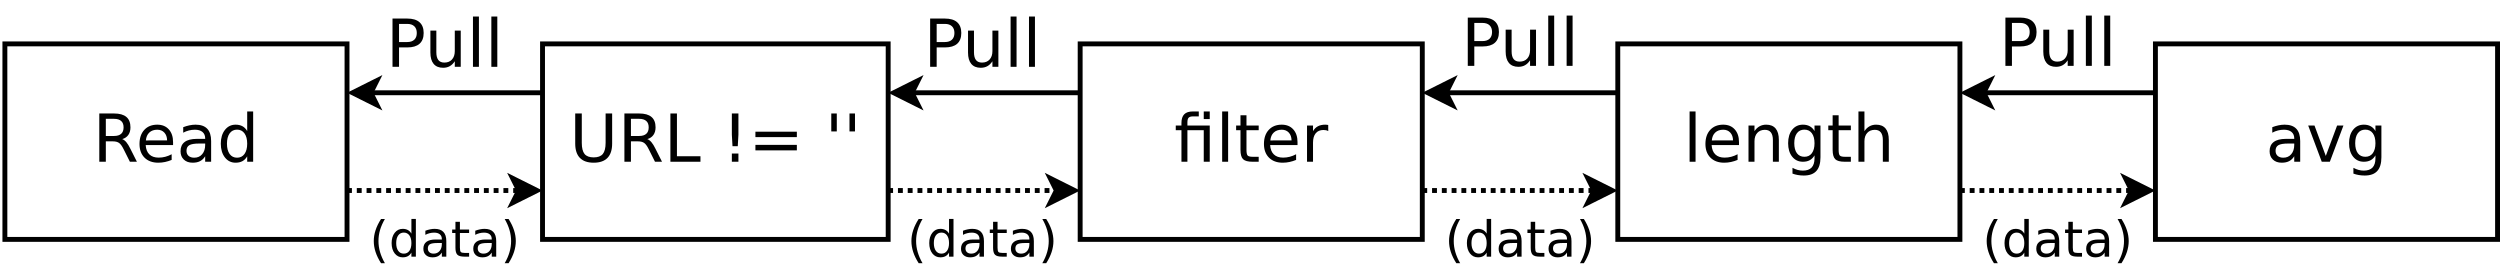 <?xml version="1.0" encoding="UTF-8"?>
<svg xmlns="http://www.w3.org/2000/svg" xmlns:xlink="http://www.w3.org/1999/xlink" width="1023pt" height="110pt" viewBox="0 0 1023 110" version="1.1">
<defs>
<g>
<symbol overflow="visible" id="glyph0-0">
<path style="stroke:none;" d="M 1.344 4.781 L 1.344 -19.109 L 14.891 -19.109 L 14.891 4.781 Z M 2.875 3.281 L 13.391 3.281 L 13.391 -17.578 L 2.875 -17.578 Z M 2.875 3.281 "/>
</symbol>
<symbol overflow="visible" id="glyph0-1">
<path style="stroke:none;" d="M 12.031 -9.266 C 12.602 -9.066 13.16 -8.648 13.703 -8.016 C 14.242 -7.379 14.785 -6.504 15.328 -5.391 L 18.047 0 L 15.172 0 L 12.641 -5.062 C 11.992 -6.383 11.363 -7.258 10.75 -7.688 C 10.133 -8.125 9.297 -8.344 8.234 -8.344 L 5.328 -8.344 L 5.328 0 L 2.656 0 L 2.656 -19.75 L 8.688 -19.75 C 10.945 -19.75 12.629 -19.273 13.734 -18.328 C 14.848 -17.391 15.406 -15.969 15.406 -14.062 C 15.406 -12.82 15.113 -11.789 14.531 -10.969 C 13.957 -10.145 13.125 -9.578 12.031 -9.266 Z M 5.328 -17.562 L 5.328 -10.547 L 8.688 -10.547 C 9.977 -10.547 10.953 -10.844 11.609 -11.438 C 12.266 -12.031 12.594 -12.906 12.594 -14.062 C 12.594 -15.219 12.266 -16.086 11.609 -16.672 C 10.953 -17.266 9.977 -17.562 8.688 -17.562 Z M 5.328 -17.562 "/>
</symbol>
<symbol overflow="visible" id="glyph0-2">
<path style="stroke:none;" d="M 15.234 -8.016 L 15.234 -6.828 L 4.031 -6.828 C 4.133 -5.148 4.641 -3.875 5.547 -3 C 6.453 -2.125 7.711 -1.688 9.328 -1.688 C 10.266 -1.688 11.172 -1.801 12.047 -2.031 C 12.922 -2.258 13.789 -2.602 14.656 -3.062 L 14.656 -0.75 C 13.781 -0.383 12.883 -0.102 11.969 0.094 C 11.051 0.289 10.125 0.391 9.188 0.391 C 6.82 0.391 4.945 -0.297 3.562 -1.672 C 2.188 -3.055 1.5 -4.922 1.5 -7.266 C 1.5 -9.691 2.148 -11.613 3.453 -13.031 C 4.766 -14.457 6.535 -15.172 8.766 -15.172 C 10.754 -15.172 12.328 -14.531 13.484 -13.25 C 14.648 -11.969 15.234 -10.223 15.234 -8.016 Z M 12.797 -8.734 C 12.773 -10.066 12.398 -11.129 11.672 -11.922 C 10.941 -12.711 9.977 -13.109 8.781 -13.109 C 7.426 -13.109 6.336 -12.723 5.516 -11.953 C 4.703 -11.191 4.234 -10.113 4.109 -8.719 Z M 12.797 -8.734 "/>
</symbol>
<symbol overflow="visible" id="glyph0-3">
<path style="stroke:none;" d="M 9.281 -7.453 C 7.32 -7.453 5.961 -7.223 5.203 -6.766 C 4.441 -6.316 4.062 -5.551 4.062 -4.469 C 4.062 -3.602 4.344 -2.914 4.906 -2.406 C 5.477 -1.906 6.254 -1.656 7.234 -1.656 C 8.586 -1.656 9.672 -2.133 10.484 -3.094 C 11.297 -4.051 11.703 -5.32 11.703 -6.906 L 11.703 -7.453 Z M 14.141 -8.453 L 14.141 0 L 11.703 0 L 11.703 -2.25 C 11.148 -1.352 10.457 -0.688 9.625 -0.25 C 8.801 0.176 7.789 0.391 6.594 0.391 C 5.07 0.391 3.863 -0.035 2.969 -0.891 C 2.07 -1.742 1.625 -2.883 1.625 -4.312 C 1.625 -5.977 2.18 -7.234 3.297 -8.078 C 4.41 -8.93 6.078 -9.359 8.297 -9.359 L 11.703 -9.359 L 11.703 -9.594 C 11.703 -10.707 11.332 -11.57 10.594 -12.188 C 9.863 -12.801 8.832 -13.109 7.5 -13.109 C 6.656 -13.109 5.832 -13.004 5.031 -12.797 C 4.227 -12.598 3.457 -12.297 2.719 -11.891 L 2.719 -14.141 C 3.602 -14.484 4.461 -14.738 5.297 -14.906 C 6.141 -15.082 6.957 -15.172 7.75 -15.172 C 9.895 -15.172 11.492 -14.613 12.547 -13.5 C 13.609 -12.395 14.141 -10.711 14.141 -8.453 Z M 14.141 -8.453 "/>
</symbol>
<symbol overflow="visible" id="glyph0-4">
<path style="stroke:none;" d="M 12.297 -12.562 L 12.297 -20.578 L 14.734 -20.578 L 14.734 0 L 12.297 0 L 12.297 -2.219 C 11.785 -1.344 11.141 -0.688 10.359 -0.25 C 9.578 0.176 8.641 0.391 7.547 0.391 C 5.766 0.391 4.312 -0.32 3.188 -1.75 C 2.062 -3.188 1.5 -5.066 1.5 -7.391 C 1.5 -9.723 2.062 -11.602 3.188 -13.031 C 4.312 -14.457 5.766 -15.172 7.547 -15.172 C 8.641 -15.172 9.578 -14.957 10.359 -14.531 C 11.141 -14.102 11.785 -13.445 12.297 -12.562 Z M 4.016 -7.391 C 4.016 -5.598 4.379 -4.191 5.109 -3.172 C 5.848 -2.16 6.863 -1.656 8.156 -1.656 C 9.438 -1.656 10.445 -2.16 11.188 -3.172 C 11.926 -4.191 12.297 -5.598 12.297 -7.391 C 12.297 -9.18 11.926 -10.586 11.188 -11.609 C 10.445 -12.629 9.438 -13.141 8.156 -13.141 C 6.863 -13.141 5.848 -12.629 5.109 -11.609 C 4.379 -10.586 4.016 -9.18 4.016 -7.391 Z M 4.016 -7.391 "/>
</symbol>
<symbol overflow="visible" id="glyph0-5">
<path style="stroke:none;" d="M 2.359 -19.75 L 5.047 -19.75 L 5.047 -7.75 C 5.047 -5.633 5.426 -4.109 6.188 -3.172 C 6.957 -2.242 8.203 -1.781 9.922 -1.781 C 11.629 -1.781 12.867 -2.242 13.641 -3.172 C 14.41 -4.109 14.797 -5.633 14.797 -7.75 L 14.797 -19.75 L 17.469 -19.75 L 17.469 -7.422 C 17.469 -4.848 16.832 -2.898 15.562 -1.578 C 14.289 -0.266 12.41 0.391 9.922 0.391 C 7.422 0.391 5.535 -0.266 4.266 -1.578 C 2.992 -2.898 2.359 -4.848 2.359 -7.422 Z M 2.359 -19.75 "/>
</symbol>
<symbol overflow="visible" id="glyph0-6">
<path style="stroke:none;" d="M 2.656 -19.75 L 5.328 -19.75 L 5.328 -2.25 L 14.953 -2.25 L 14.953 0 L 2.656 0 Z M 2.656 -19.75 "/>
</symbol>
<symbol overflow="visible" id="glyph0-7">
<path style="stroke:none;" d=""/>
</symbol>
<symbol overflow="visible" id="glyph0-8">
<path style="stroke:none;" d="M 4.094 -3.359 L 6.781 -3.359 L 6.781 0 L 4.094 0 Z M 4.094 -19.75 L 6.781 -19.75 L 6.781 -11.094 L 6.516 -6.359 L 4.359 -6.359 L 4.094 -11.094 Z M 4.094 -19.75 "/>
</symbol>
<symbol overflow="visible" id="glyph0-9">
<path style="stroke:none;" d="M 2.875 -12.297 L 19.828 -12.297 L 19.828 -10.078 L 2.875 -10.078 Z M 2.875 -6.906 L 19.828 -6.906 L 19.828 -4.656 L 2.875 -4.656 Z M 2.875 -6.906 "/>
</symbol>
<symbol overflow="visible" id="glyph0-10">
<path style="stroke:none;" d="M 4.859 -19.75 L 4.859 -12.406 L 2.609 -12.406 L 2.609 -19.75 Z M 4.859 -19.75 "/>
</symbol>
<symbol overflow="visible" id="glyph0-11">
<path style="stroke:none;" d="M 14.531 -14.812 L 14.531 0 L 12.078 0 L 12.078 -12.922 L 5.391 -12.922 L 5.391 0 L 2.953 0 L 2.953 -12.922 L 0.625 -12.922 L 0.625 -14.812 L 2.953 -14.812 L 2.953 -15.844 C 2.953 -17.457 3.332 -18.648 4.094 -19.422 C 4.852 -20.191 6.023 -20.578 7.609 -20.578 L 10.047 -20.578 L 10.047 -18.562 L 7.719 -18.562 C 6.852 -18.562 6.25 -18.383 5.906 -18.031 C 5.562 -17.676 5.391 -17.039 5.391 -16.125 L 5.391 -14.812 Z M 12.078 -20.562 L 14.531 -20.562 L 14.531 -17.469 L 12.078 -17.469 Z M 12.078 -20.562 "/>
</symbol>
<symbol overflow="visible" id="glyph0-12">
<path style="stroke:none;" d="M 2.547 -20.578 L 4.984 -20.578 L 4.984 0 L 2.547 0 Z M 2.547 -20.578 "/>
</symbol>
<symbol overflow="visible" id="glyph0-13">
<path style="stroke:none;" d="M 4.969 -19.031 L 4.969 -14.812 L 9.969 -14.812 L 9.969 -12.922 L 4.969 -12.922 L 4.969 -4.875 C 4.969 -3.664 5.129 -2.891 5.453 -2.547 C 5.785 -2.203 6.457 -2.031 7.469 -2.031 L 9.969 -2.031 L 9.969 0 L 7.469 0 C 5.594 0 4.297 -0.348 3.578 -1.047 C 2.867 -1.754 2.516 -3.031 2.516 -4.875 L 2.516 -12.922 L 0.734 -12.922 L 0.734 -14.812 L 2.516 -14.812 L 2.516 -19.031 Z M 4.969 -19.031 "/>
</symbol>
<symbol overflow="visible" id="glyph0-14">
<path style="stroke:none;" d="M 11.141 -12.547 C 10.867 -12.703 10.57 -12.816 10.25 -12.891 C 9.926 -12.961 9.57 -13 9.188 -13 C 7.812 -13 6.754 -12.551 6.016 -11.656 C 5.273 -10.758 4.906 -9.477 4.906 -7.812 L 4.906 0 L 2.453 0 L 2.453 -14.812 L 4.906 -14.812 L 4.906 -12.516 C 5.414 -13.41 6.082 -14.078 6.906 -14.516 C 7.727 -14.953 8.723 -15.172 9.891 -15.172 C 10.055 -15.172 10.238 -15.16 10.438 -15.141 C 10.645 -15.117 10.875 -15.086 11.125 -15.047 Z M 11.141 -12.547 "/>
</symbol>
<symbol overflow="visible" id="glyph0-15">
<path style="stroke:none;" d="M 14.875 -8.938 L 14.875 0 L 12.438 0 L 12.438 -8.859 C 12.438 -10.266 12.16 -11.316 11.609 -12.016 C 11.066 -12.711 10.25 -13.062 9.156 -13.062 C 7.844 -13.062 6.805 -12.641 6.047 -11.797 C 5.285 -10.961 4.906 -9.82 4.906 -8.375 L 4.906 0 L 2.453 0 L 2.453 -14.812 L 4.906 -14.812 L 4.906 -12.516 C 5.488 -13.398 6.176 -14.062 6.969 -14.5 C 7.758 -14.945 8.672 -15.172 9.703 -15.172 C 11.398 -15.172 12.688 -14.645 13.562 -13.594 C 14.438 -12.539 14.875 -10.988 14.875 -8.938 Z M 14.875 -8.938 "/>
</symbol>
<symbol overflow="visible" id="glyph0-16">
<path style="stroke:none;" d="M 12.297 -7.578 C 12.297 -9.336 11.93 -10.703 11.203 -11.672 C 10.484 -12.648 9.469 -13.141 8.156 -13.141 C 6.844 -13.141 5.82 -12.648 5.094 -11.672 C 4.375 -10.703 4.016 -9.336 4.016 -7.578 C 4.016 -5.828 4.375 -4.461 5.094 -3.484 C 5.82 -2.516 6.844 -2.031 8.156 -2.031 C 9.469 -2.031 10.484 -2.516 11.203 -3.484 C 11.93 -4.461 12.297 -5.828 12.297 -7.578 Z M 14.734 -1.844 C 14.734 0.676 14.172 2.551 13.047 3.781 C 11.93 5.02 10.219 5.641 7.906 5.641 C 7.051 5.641 6.242 5.57 5.484 5.438 C 4.734 5.312 4 5.117 3.281 4.859 L 3.281 2.484 C 4 2.867 4.703 3.156 5.391 3.344 C 6.086 3.531 6.801 3.625 7.531 3.625 C 9.125 3.625 10.316 3.207 11.109 2.375 C 11.898 1.539 12.297 0.281 12.297 -1.406 L 12.297 -2.609 C 11.797 -1.734 11.148 -1.078 10.359 -0.641 C 9.578 -0.211 8.641 0 7.547 0 C 5.734 0 4.27 -0.691 3.156 -2.078 C 2.051 -3.461 1.5 -5.297 1.5 -7.578 C 1.5 -9.867 2.051 -11.707 3.156 -13.094 C 4.27 -14.477 5.734 -15.172 7.547 -15.172 C 8.641 -15.172 9.578 -14.953 10.359 -14.516 C 11.148 -14.086 11.797 -13.438 12.297 -12.562 L 12.297 -14.812 L 14.734 -14.812 Z M 14.734 -1.844 "/>
</symbol>
<symbol overflow="visible" id="glyph0-17">
<path style="stroke:none;" d="M 14.875 -8.938 L 14.875 0 L 12.438 0 L 12.438 -8.859 C 12.438 -10.266 12.16 -11.316 11.609 -12.016 C 11.066 -12.711 10.25 -13.062 9.156 -13.062 C 7.844 -13.062 6.805 -12.641 6.047 -11.797 C 5.285 -10.961 4.906 -9.82 4.906 -8.375 L 4.906 0 L 2.453 0 L 2.453 -20.578 L 4.906 -20.578 L 4.906 -12.516 C 5.488 -13.398 6.176 -14.062 6.969 -14.5 C 7.758 -14.945 8.672 -15.172 9.703 -15.172 C 11.398 -15.172 12.688 -14.645 13.562 -13.594 C 14.438 -12.539 14.875 -10.988 14.875 -8.938 Z M 14.875 -8.938 "/>
</symbol>
<symbol overflow="visible" id="glyph0-18">
<path style="stroke:none;" d="M 0.812 -14.812 L 3.391 -14.812 L 8.016 -2.375 L 12.641 -14.812 L 15.234 -14.812 L 9.672 0 L 6.359 0 Z M 0.812 -14.812 "/>
</symbol>
<symbol overflow="visible" id="glyph0-19">
<path style="stroke:none;" d="M 5.328 -17.562 L 5.328 -10.141 L 8.688 -10.141 C 9.938 -10.141 10.898 -10.457 11.578 -11.094 C 12.254 -11.738 12.594 -12.656 12.594 -13.844 C 12.594 -15.031 12.254 -15.945 11.578 -16.594 C 10.898 -17.238 9.938 -17.562 8.688 -17.562 Z M 2.656 -19.75 L 8.688 -19.75 C 10.906 -19.75 12.578 -19.25 13.703 -18.25 C 14.836 -17.25 15.406 -15.781 15.406 -13.844 C 15.406 -11.895 14.836 -10.422 13.703 -9.422 C 12.578 -8.43 10.906 -7.938 8.688 -7.938 L 5.328 -7.938 L 5.328 0 L 2.656 0 Z M 2.656 -19.75 "/>
</symbol>
<symbol overflow="visible" id="glyph0-20">
<path style="stroke:none;" d="M 2.297 -5.844 L 2.297 -14.812 L 4.734 -14.812 L 4.734 -5.938 C 4.734 -4.539 5.004 -3.488 5.547 -2.781 C 6.098 -2.082 6.922 -1.734 8.016 -1.734 C 9.328 -1.734 10.363 -2.148 11.125 -2.984 C 11.895 -3.828 12.281 -4.973 12.281 -6.422 L 12.281 -14.812 L 14.719 -14.812 L 14.719 0 L 12.281 0 L 12.281 -2.281 C 11.688 -1.375 11 -0.703 10.219 -0.266 C 9.438 0.172 8.531 0.391 7.5 0.391 C 5.801 0.391 4.508 -0.141 3.625 -1.203 C 2.738 -2.266 2.297 -3.812 2.297 -5.844 Z M 8.422 -15.172 Z M 8.422 -15.172 "/>
</symbol>
<symbol overflow="visible" id="glyph1-0">
<path style="stroke:none;" d="M 1.016 3.594 L 1.016 -14.328 L 11.172 -14.328 L 11.172 3.594 Z M 2.156 2.453 L 10.031 2.453 L 10.031 -13.188 L 2.156 -13.188 Z M 2.156 2.453 "/>
</symbol>
<symbol overflow="visible" id="glyph1-1">
<path style="stroke:none;" d="M 6.297 -15.406 C 5.41 -13.883 4.75 -12.379 4.312 -10.891 C 3.883 -9.41 3.672 -7.906 3.672 -6.375 C 3.672 -4.852 3.891 -3.344 4.328 -1.844 C 4.766 -0.344 5.422 1.16 6.297 2.672 L 4.719 2.672 C 3.719 1.117 2.973 -0.406 2.484 -1.906 C 1.992 -3.406 1.75 -4.895 1.75 -6.375 C 1.75 -7.852 1.992 -9.336 2.484 -10.828 C 2.973 -12.328 3.719 -13.852 4.719 -15.406 Z M 6.297 -15.406 "/>
</symbol>
<symbol overflow="visible" id="glyph1-2">
<path style="stroke:none;" d="M 9.219 -9.422 L 9.219 -15.438 L 11.047 -15.438 L 11.047 0 L 9.219 0 L 9.219 -1.672 C 8.844 -1.004 8.359 -0.508 7.766 -0.188 C 7.18 0.125 6.477 0.281 5.656 0.281 C 4.32 0.281 3.234 -0.25 2.391 -1.312 C 1.547 -2.383 1.125 -3.797 1.125 -5.547 C 1.125 -7.285 1.547 -8.691 2.391 -9.766 C 3.234 -10.836 4.32 -11.375 5.656 -11.375 C 6.477 -11.375 7.18 -11.211 7.766 -10.891 C 8.359 -10.578 8.844 -10.086 9.219 -9.422 Z M 3 -5.547 C 3 -4.203 3.273 -3.145 3.828 -2.375 C 4.379 -1.613 5.141 -1.234 6.109 -1.234 C 7.078 -1.234 7.836 -1.613 8.391 -2.375 C 8.941 -3.145 9.219 -4.203 9.219 -5.547 C 9.219 -6.891 8.941 -7.941 8.391 -8.703 C 7.836 -9.461 7.078 -9.844 6.109 -9.844 C 5.141 -9.844 4.379 -9.461 3.828 -8.703 C 3.273 -7.941 3 -6.891 3 -5.547 Z M 3 -5.547 "/>
</symbol>
<symbol overflow="visible" id="glyph1-3">
<path style="stroke:none;" d="M 6.969 -5.578 C 5.488 -5.578 4.461 -5.41 3.891 -5.078 C 3.328 -4.742 3.047 -4.172 3.047 -3.359 C 3.047 -2.703 3.258 -2.18 3.688 -1.797 C 4.113 -1.422 4.691 -1.234 5.422 -1.234 C 6.43 -1.234 7.242 -1.594 7.859 -2.312 C 8.473 -3.031 8.781 -3.984 8.781 -5.172 L 8.781 -5.578 Z M 10.609 -6.344 L 10.609 0 L 8.781 0 L 8.781 -1.688 C 8.363 -1.008 7.844 -0.508 7.219 -0.188 C 6.594 0.125 5.832 0.281 4.938 0.281 C 3.801 0.281 2.895 -0.035 2.219 -0.672 C 1.551 -1.305 1.219 -2.16 1.219 -3.234 C 1.219 -4.484 1.633 -5.426 2.469 -6.062 C 3.312 -6.695 4.562 -7.016 6.219 -7.016 L 8.781 -7.016 L 8.781 -7.188 C 8.781 -8.031 8.504 -8.68 7.953 -9.141 C 7.398 -9.598 6.625 -9.828 5.625 -9.828 C 4.988 -9.828 4.367 -9.75 3.766 -9.594 C 3.16 -9.445 2.582 -9.223 2.031 -8.922 L 2.031 -10.609 C 2.695 -10.859 3.344 -11.047 3.969 -11.172 C 4.602 -11.305 5.219 -11.375 5.812 -11.375 C 7.414 -11.375 8.613 -10.957 9.406 -10.125 C 10.207 -9.289 10.609 -8.031 10.609 -6.344 Z M 10.609 -6.344 "/>
</symbol>
<symbol overflow="visible" id="glyph1-4">
<path style="stroke:none;" d="M 3.719 -14.266 L 3.719 -11.109 L 7.484 -11.109 L 7.484 -9.688 L 3.719 -9.688 L 3.719 -3.656 C 3.719 -2.75 3.844 -2.164 4.094 -1.906 C 4.344 -1.656 4.848 -1.531 5.609 -1.531 L 7.484 -1.531 L 7.484 0 L 5.609 0 C 4.191 0 3.219 -0.258 2.688 -0.781 C 2.156 -1.312 1.891 -2.27 1.891 -3.656 L 1.891 -9.688 L 0.547 -9.688 L 0.547 -11.109 L 1.891 -11.109 L 1.891 -14.266 Z M 3.719 -14.266 "/>
</symbol>
<symbol overflow="visible" id="glyph1-5">
<path style="stroke:none;" d="M 1.625 -15.406 L 3.219 -15.406 C 4.207 -13.852 4.945 -12.328 5.438 -10.828 C 5.926 -9.336 6.172 -7.852 6.172 -6.375 C 6.172 -4.895 5.926 -3.406 5.438 -1.906 C 4.945 -0.406 4.207 1.117 3.219 2.672 L 1.625 2.672 C 2.508 1.16 3.164 -0.344 3.594 -1.844 C 4.031 -3.344 4.25 -4.852 4.25 -6.375 C 4.25 -7.906 4.031 -9.41 3.594 -10.891 C 3.164 -12.379 2.508 -13.883 1.625 -15.406 Z M 1.625 -15.406 "/>
</symbol>
</g>
</defs>
<g id="surface555033">
<rect x="0" y="0" width="1023" height="110" style="fill:rgb(100%,100%,100%);fill-opacity:1;stroke:none;"/>
<path style="fill-rule:evenodd;fill:rgb(100%,100%,100%);fill-opacity:1;stroke-width:0.1;stroke-linecap:butt;stroke-linejoin:miter;stroke:rgb(0%,0%,0%);stroke-opacity:1;stroke-miterlimit:10;" d="M 18 10 L 25 10 L 25 14 L 18 14 Z M 18 10 " transform="matrix(20,0,0,20,-358,-182.042)"/>
<g style="fill:rgb(0%,0%,0%);fill-opacity:1;">
  <use xlink:href="#glyph0-1" x="37.977" y="66.187"/>
  <use xlink:href="#glyph0-2" x="55.584" y="66.187"/>
  <use xlink:href="#glyph0-3" x="72.252" y="66.187"/>
  <use xlink:href="#glyph0-4" x="88.855" y="66.187"/>
</g>
<path style="fill-rule:evenodd;fill:rgb(100%,100%,100%);fill-opacity:1;stroke-width:0.1;stroke-linecap:butt;stroke-linejoin:miter;stroke:rgb(0%,0%,0%);stroke-opacity:1;stroke-miterlimit:10;" d="M 29 10 L 36.072 10 L 36.072 14 L 29 14 Z M 29 10 " transform="matrix(20,0,0,20,-358,-182.042)"/>
<g style="fill:rgb(0%,0%,0%);fill-opacity:1;">
  <use xlink:href="#glyph0-5" x="233.02" y="66.187"/>
  <use xlink:href="#glyph0-1" x="252.85" y="66.187"/>
  <use xlink:href="#glyph0-6" x="271.674" y="66.187"/>
  <use xlink:href="#glyph0-7" x="286.768" y="66.187"/>
  <use xlink:href="#glyph0-8" x="295.38" y="66.187"/>
  <use xlink:href="#glyph0-9" x="306.241" y="66.187"/>
  <use xlink:href="#glyph0-7" x="328.942" y="66.187"/>
  <use xlink:href="#glyph0-10" x="337.554" y="66.187"/>
  <use xlink:href="#glyph0-10" x="345.002" y="66.187"/>
</g>
<path style="fill-rule:evenodd;fill:rgb(100%,100%,100%);fill-opacity:1;stroke-width:0.1;stroke-linecap:butt;stroke-linejoin:miter;stroke:rgb(0%,0%,0%);stroke-opacity:1;stroke-miterlimit:10;" d="M 40 10 L 47 10 L 47 14 L 40 14 Z M 40 10 " transform="matrix(20,0,0,20,-358,-182.042)"/>
<g style="fill:rgb(0%,0%,0%);fill-opacity:1;">
  <use xlink:href="#glyph0-11" x="480.496" y="66.187"/>
  <use xlink:href="#glyph0-12" x="497.561" y="66.187"/>
  <use xlink:href="#glyph0-13" x="505.088" y="66.187"/>
  <use xlink:href="#glyph0-2" x="515.711" y="66.187"/>
  <use xlink:href="#glyph0-14" x="532.38" y="66.187"/>
</g>
<path style="fill-rule:evenodd;fill:rgb(100%,100%,100%);fill-opacity:1;stroke-width:0.1;stroke-linecap:butt;stroke-linejoin:miter;stroke:rgb(0%,0%,0%);stroke-opacity:1;stroke-miterlimit:10;" d="M 51 10 L 58 10 L 58 14 L 51 14 Z M 51 10 " transform="matrix(20,0,0,20,-358,-182.042)"/>
<g style="fill:rgb(0%,0%,0%);fill-opacity:1;">
  <use xlink:href="#glyph0-12" x="688.836" y="66.187"/>
  <use xlink:href="#glyph0-2" x="696.363" y="66.187"/>
  <use xlink:href="#glyph0-15" x="713.031" y="66.187"/>
  <use xlink:href="#glyph0-16" x="730.203" y="66.187"/>
  <use xlink:href="#glyph0-13" x="747.4" y="66.187"/>
  <use xlink:href="#glyph0-17" x="758.023" y="66.187"/>
</g>
<path style="fill-rule:evenodd;fill:rgb(100%,100%,100%);fill-opacity:1;stroke-width:0.1;stroke-linecap:butt;stroke-linejoin:miter;stroke:rgb(0%,0%,0%);stroke-opacity:1;stroke-miterlimit:10;" d="M 62 10 L 69 10 L 69 14 L 62 14 Z M 62 10 " transform="matrix(20,0,0,20,-358,-182.042)"/>
<g style="fill:rgb(0%,0%,0%);fill-opacity:1;">
  <use xlink:href="#glyph0-3" x="927.098" y="66.187"/>
  <use xlink:href="#glyph0-18" x="943.7" y="66.187"/>
  <use xlink:href="#glyph0-16" x="959.734" y="66.187"/>
</g>
<path style="fill:none;stroke-width:0.1;stroke-linecap:butt;stroke-linejoin:miter;stroke:rgb(0%,0%,0%);stroke-opacity:1;stroke-dasharray:0.1,0.1;stroke-miterlimit:10;" d="M 25 13 L 28.513 13 " transform="matrix(20,0,0,20,-358,-182.042)"/>
<path style="fill-rule:evenodd;fill:rgb(0%,0%,0%);fill-opacity:1;stroke-width:0.1;stroke-linecap:butt;stroke-linejoin:miter;stroke:rgb(0%,0%,0%);stroke-opacity:1;stroke-miterlimit:10;" d="M 28.888 13 L 28.388 13.25 L 28.513 13 L 28.388 12.75 Z M 28.888 13 " transform="matrix(20,0,0,20,-358,-182.042)"/>
<path style="fill:none;stroke-width:0.1;stroke-linecap:butt;stroke-linejoin:miter;stroke:rgb(0%,0%,0%);stroke-opacity:1;stroke-dasharray:0.1,0.1;stroke-miterlimit:10;" d="M 36.072 13 L 39.513 13 " transform="matrix(20,0,0,20,-358,-182.042)"/>
<path style="fill-rule:evenodd;fill:rgb(0%,0%,0%);fill-opacity:1;stroke-width:0.1;stroke-linecap:butt;stroke-linejoin:miter;stroke:rgb(0%,0%,0%);stroke-opacity:1;stroke-miterlimit:10;" d="M 39.888 13 L 39.388 13.25 L 39.513 13 L 39.388 12.75 Z M 39.888 13 " transform="matrix(20,0,0,20,-358,-182.042)"/>
<path style="fill:none;stroke-width:0.1;stroke-linecap:butt;stroke-linejoin:miter;stroke:rgb(0%,0%,0%);stroke-opacity:1;stroke-dasharray:0.1,0.1;stroke-miterlimit:10;" d="M 47 13 L 50.513 13 " transform="matrix(20,0,0,20,-358,-182.042)"/>
<path style="fill-rule:evenodd;fill:rgb(0%,0%,0%);fill-opacity:1;stroke-width:0.1;stroke-linecap:butt;stroke-linejoin:miter;stroke:rgb(0%,0%,0%);stroke-opacity:1;stroke-miterlimit:10;" d="M 50.888 13 L 50.388 13.25 L 50.513 13 L 50.388 12.75 Z M 50.888 13 " transform="matrix(20,0,0,20,-358,-182.042)"/>
<path style="fill:none;stroke-width:0.1;stroke-linecap:butt;stroke-linejoin:miter;stroke:rgb(0%,0%,0%);stroke-opacity:1;stroke-dasharray:0.1,0.1;stroke-miterlimit:10;" d="M 58 13 L 61.513 13 " transform="matrix(20,0,0,20,-358,-182.042)"/>
<path style="fill-rule:evenodd;fill:rgb(0%,0%,0%);fill-opacity:1;stroke-width:0.1;stroke-linecap:butt;stroke-linejoin:miter;stroke:rgb(0%,0%,0%);stroke-opacity:1;stroke-miterlimit:10;" d="M 61.888 13 L 61.388 13.25 L 61.513 13 L 61.388 12.75 Z M 61.888 13 " transform="matrix(20,0,0,20,-358,-182.042)"/>
<g style="fill:rgb(0%,0%,0%);fill-opacity:1;">
  <use xlink:href="#glyph1-1" x="151.199" y="105.021"/>
  <use xlink:href="#glyph1-2" x="159.126" y="105.021"/>
  <use xlink:href="#glyph1-3" x="172.024" y="105.021"/>
  <use xlink:href="#glyph1-4" x="184.476" y="105.021"/>
  <use xlink:href="#glyph1-3" x="192.443" y="105.021"/>
  <use xlink:href="#glyph1-5" x="204.894" y="105.021"/>
</g>
<g style="fill:rgb(0%,0%,0%);fill-opacity:1;">
  <use xlink:href="#glyph1-1" x="371.199" y="105.021"/>
  <use xlink:href="#glyph1-2" x="379.126" y="105.021"/>
  <use xlink:href="#glyph1-3" x="392.024" y="105.021"/>
  <use xlink:href="#glyph1-4" x="404.476" y="105.021"/>
  <use xlink:href="#glyph1-3" x="412.443" y="105.021"/>
  <use xlink:href="#glyph1-5" x="424.894" y="105.021"/>
</g>
<g style="fill:rgb(0%,0%,0%);fill-opacity:1;">
  <use xlink:href="#glyph1-1" x="591.199" y="105.021"/>
  <use xlink:href="#glyph1-2" x="599.126" y="105.021"/>
  <use xlink:href="#glyph1-3" x="612.024" y="105.021"/>
  <use xlink:href="#glyph1-4" x="624.476" y="105.021"/>
  <use xlink:href="#glyph1-3" x="632.443" y="105.021"/>
  <use xlink:href="#glyph1-5" x="644.894" y="105.021"/>
</g>
<g style="fill:rgb(0%,0%,0%);fill-opacity:1;">
  <use xlink:href="#glyph1-1" x="811.199" y="105.021"/>
  <use xlink:href="#glyph1-2" x="819.126" y="105.021"/>
  <use xlink:href="#glyph1-3" x="832.024" y="105.021"/>
  <use xlink:href="#glyph1-4" x="844.476" y="105.021"/>
  <use xlink:href="#glyph1-3" x="852.443" y="105.021"/>
  <use xlink:href="#glyph1-5" x="864.894" y="105.021"/>
</g>
<path style="fill:none;stroke-width:0.1;stroke-linecap:butt;stroke-linejoin:miter;stroke:rgb(0%,0%,0%);stroke-opacity:1;stroke-miterlimit:10;" d="M 29 11 L 25.487 11 " transform="matrix(20,0,0,20,-358,-182.042)"/>
<path style="fill-rule:evenodd;fill:rgb(0%,0%,0%);fill-opacity:1;stroke-width:0.1;stroke-linecap:butt;stroke-linejoin:miter;stroke:rgb(0%,0%,0%);stroke-opacity:1;stroke-miterlimit:10;" d="M 25.112 11 L 25.612 10.75 L 25.487 11 L 25.612 11.25 Z M 25.112 11 " transform="matrix(20,0,0,20,-358,-182.042)"/>
<path style="fill:none;stroke-width:0.1;stroke-linecap:butt;stroke-linejoin:miter;stroke:rgb(0%,0%,0%);stroke-opacity:1;stroke-miterlimit:10;" d="M 40 11 L 36.559 11 " transform="matrix(20,0,0,20,-358,-182.042)"/>
<path style="fill-rule:evenodd;fill:rgb(0%,0%,0%);fill-opacity:1;stroke-width:0.1;stroke-linecap:butt;stroke-linejoin:miter;stroke:rgb(0%,0%,0%);stroke-opacity:1;stroke-miterlimit:10;" d="M 36.184 11 L 36.684 10.75 L 36.559 11 L 36.684 11.25 Z M 36.184 11 " transform="matrix(20,0,0,20,-358,-182.042)"/>
<path style="fill:none;stroke-width:0.1;stroke-linecap:butt;stroke-linejoin:miter;stroke:rgb(0%,0%,0%);stroke-opacity:1;stroke-miterlimit:10;" d="M 51 11 L 47.487 11 " transform="matrix(20,0,0,20,-358,-182.042)"/>
<path style="fill-rule:evenodd;fill:rgb(0%,0%,0%);fill-opacity:1;stroke-width:0.1;stroke-linecap:butt;stroke-linejoin:miter;stroke:rgb(0%,0%,0%);stroke-opacity:1;stroke-miterlimit:10;" d="M 47.112 11 L 47.612 10.75 L 47.487 11 L 47.612 11.25 Z M 47.112 11 " transform="matrix(20,0,0,20,-358,-182.042)"/>
<path style="fill:none;stroke-width:0.1;stroke-linecap:butt;stroke-linejoin:miter;stroke:rgb(0%,0%,0%);stroke-opacity:1;stroke-miterlimit:10;" d="M 62 11 L 58.487 11 " transform="matrix(20,0,0,20,-358,-182.042)"/>
<path style="fill-rule:evenodd;fill:rgb(0%,0%,0%);fill-opacity:1;stroke-width:0.1;stroke-linecap:butt;stroke-linejoin:miter;stroke:rgb(0%,0%,0%);stroke-opacity:1;stroke-miterlimit:10;" d="M 58.112 11 L 58.612 10.75 L 58.487 11 L 58.612 11.25 Z M 58.112 11 " transform="matrix(20,0,0,20,-358,-182.042)"/>
<g style="fill:rgb(0%,0%,0%);fill-opacity:1;">
  <use xlink:href="#glyph0-19" x="157.957" y="27.343"/>
  <use xlink:href="#glyph0-20" x="173.818" y="27.343"/>
  <use xlink:href="#glyph0-12" x="190.99" y="27.343"/>
  <use xlink:href="#glyph0-12" x="198.517" y="27.343"/>
</g>
<g style="fill:rgb(0%,0%,0%);fill-opacity:1;">
  <use xlink:href="#glyph0-19" x="377.957" y="27.343"/>
  <use xlink:href="#glyph0-20" x="393.818" y="27.343"/>
  <use xlink:href="#glyph0-12" x="410.99" y="27.343"/>
  <use xlink:href="#glyph0-12" x="418.517" y="27.343"/>
</g>
<g style="fill:rgb(0%,0%,0%);fill-opacity:1;">
  <use xlink:href="#glyph0-19" x="597.957" y="26.949"/>
  <use xlink:href="#glyph0-20" x="613.818" y="26.949"/>
  <use xlink:href="#glyph0-12" x="630.99" y="26.949"/>
  <use xlink:href="#glyph0-12" x="638.517" y="26.949"/>
</g>
<g style="fill:rgb(0%,0%,0%);fill-opacity:1;">
  <use xlink:href="#glyph0-19" x="817.957" y="26.949"/>
  <use xlink:href="#glyph0-20" x="833.818" y="26.949"/>
  <use xlink:href="#glyph0-12" x="850.99" y="26.949"/>
  <use xlink:href="#glyph0-12" x="858.517" y="26.949"/>
</g>
</g>
</svg>
